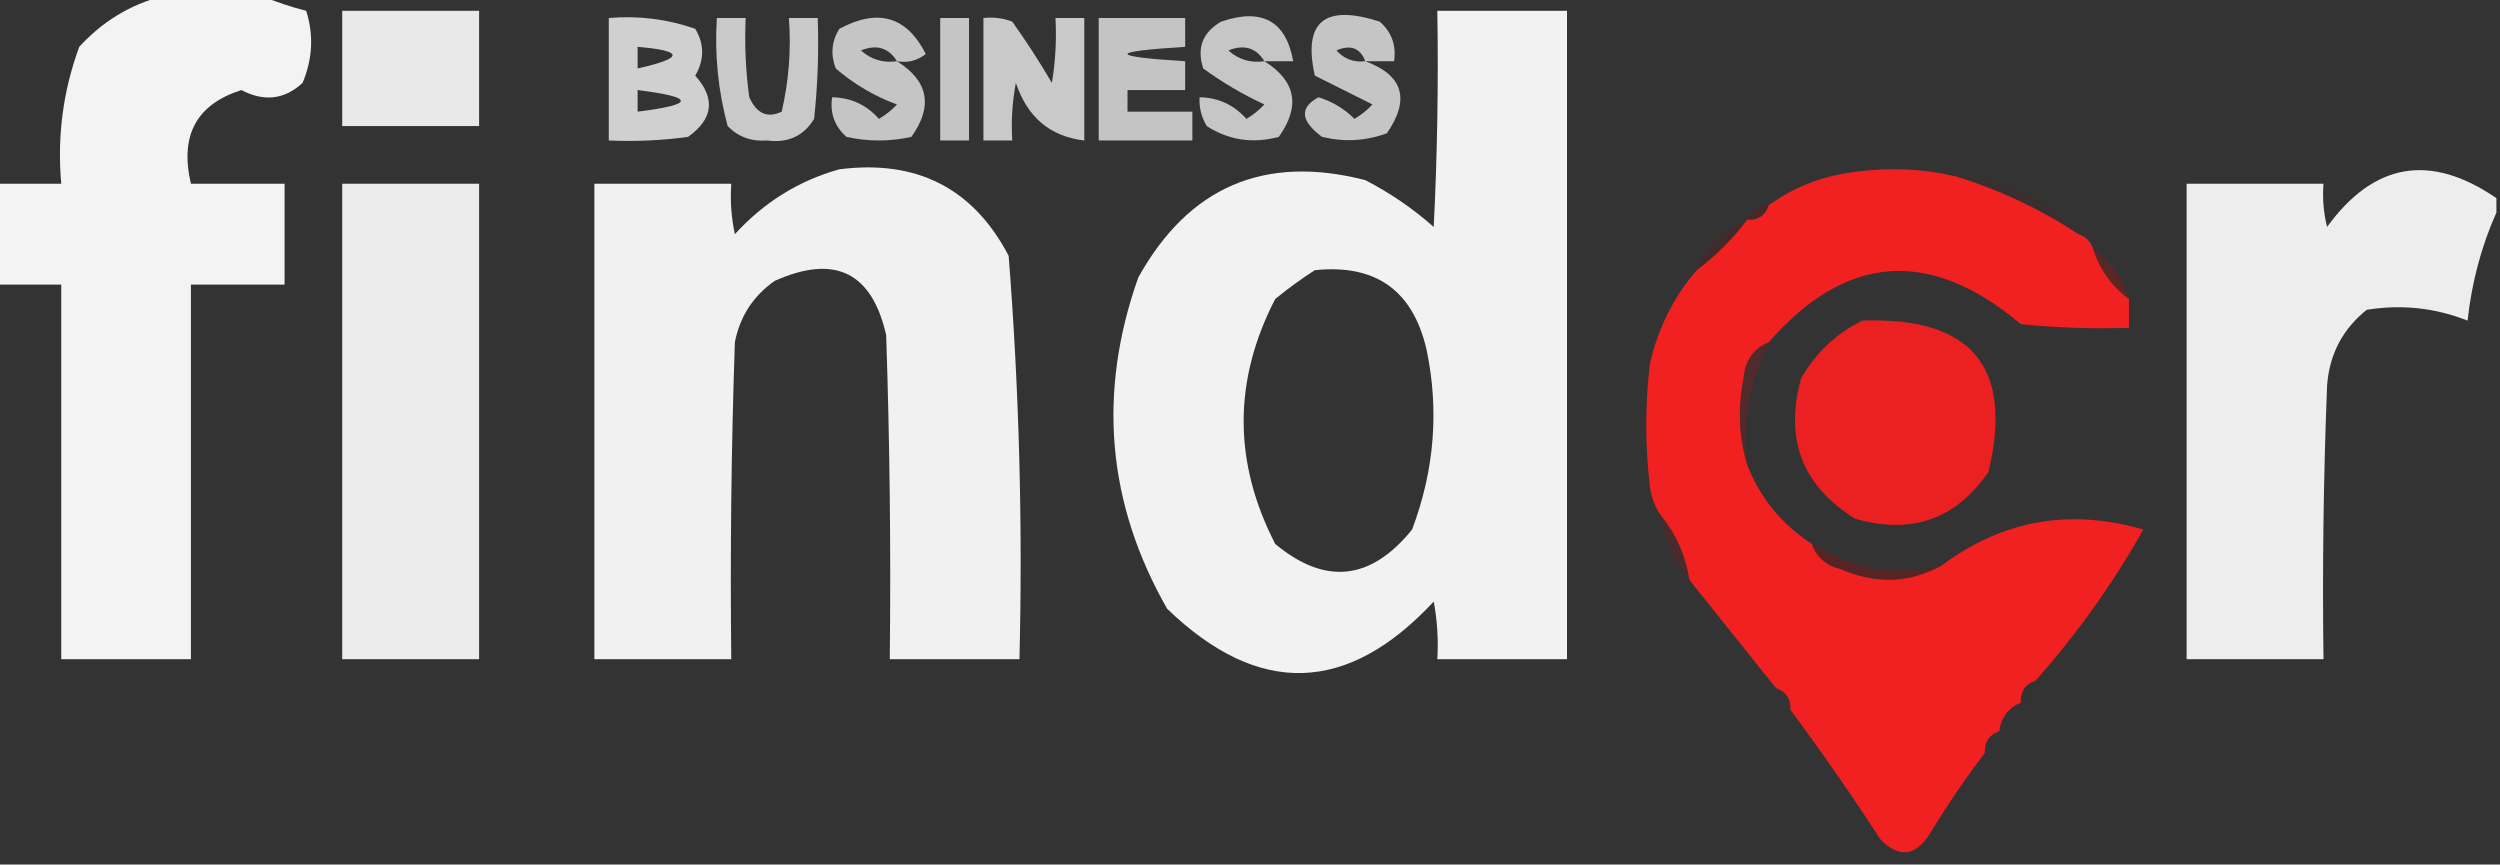 <?xml version="1.0" encoding="UTF-8"?>
<!DOCTYPE svg PUBLIC "-//W3C//DTD SVG 1.1//EN" "http://www.w3.org/Graphics/SVG/1.1/DTD/svg11.dtd">
<svg xmlns="http://www.w3.org/2000/svg" version="1.1" width="347px" height="120px" style="shape-rendering:geometricPrecision; text-rendering:geometricPrecision; image-rendering:optimizeQuality; fill-rule:evenodd; clip-rule:evenodd" xmlns:xlink="http://www.w3.org/1999/xlink">
<rect width="100%" height="100%" fill="#333333" stroke="none"/>
<g><path style="opacity:0.939" fill="#fefffe" d="M 22.5,-0.5 C 27.167,-0.5 31.833,-0.5 36.5,-0.5C 38.343,0.283 40.343,0.95 42.5,1.5C 43.559,4.845 43.392,8.178 42,11.5C 39.494,13.823 36.66,14.156 33.5,12.5C 27.254,14.488 24.921,18.821 26.5,25.5C 30.833,25.5 35.167,25.5 39.5,25.5C 39.5,30.167 39.5,34.833 39.5,39.5C 35.167,39.5 30.833,39.5 26.5,39.5C 26.5,56.833 26.5,74.167 26.5,91.5C 20.5,91.5 14.5,91.5 8.5,91.5C 8.5,74.167 8.5,56.833 8.5,39.5C 5.5,39.5 2.5,39.5 -0.5,39.5C -0.5,34.833 -0.5,30.167 -0.5,25.5C 2.5,25.5 5.5,25.5 8.5,25.5C 7.919,18.939 8.752,12.605 11,6.5C 14.225,2.979 18.058,0.646 22.5,-0.5 Z"/></g>
<g><path style="opacity:0.889" fill="#fefffe" d="M 47.5,1.5 C 53.833,1.5 60.167,1.5 66.5,1.5C 66.5,6.833 66.5,12.167 66.5,17.5C 60.167,17.5 53.833,17.5 47.5,17.5C 47.5,12.167 47.5,6.833 47.5,1.5 Z"/></g>
<g><path style="opacity:0.937" fill="#fefffe" d="M 199.5,1.5 C 205.5,1.5 211.5,1.5 217.5,1.5C 217.5,31.5 217.5,61.5 217.5,91.5C 211.5,91.5 205.5,91.5 199.5,91.5C 199.664,88.813 199.497,86.146 199,83.5C 187.006,96.388 174.673,96.722 162,84.5C 153.646,69.857 152.313,54.524 158,38.5C 165.014,25.91 175.514,21.41 189.5,25C 192.941,26.776 196.108,28.943 199,31.5C 199.5,21.506 199.666,11.506 199.5,1.5 Z M 182.5,37.5 C 190.933,36.629 196.1,40.295 198,48.5C 199.772,56.919 199.105,65.252 196,73.5C 190.259,80.594 183.926,81.26 177,75.5C 171.158,64.131 171.158,52.798 177,41.5C 178.812,40.023 180.645,38.69 182.5,37.5 Z"/></g>
<g><path style="opacity:0.769" fill="#fefffe" d="M 84.5,2.5 C 88.637,2.146 92.637,2.646 96.5,4C 97.78,6.132 97.78,8.298 96.5,10.5C 99.335,13.671 99.002,16.504 95.5,19C 91.848,19.499 88.182,19.665 84.5,19.5C 84.5,13.833 84.5,8.167 84.5,2.5 Z M 88.5,6.5 C 94.969,7.052 94.969,8.052 88.5,9.5C 88.5,8.5 88.5,7.5 88.5,6.5 Z M 88.5,12.5 C 96.5,13.5 96.5,14.5 88.5,15.5C 88.5,14.5 88.5,13.5 88.5,12.5 Z"/></g>
<g><path style="opacity:0.734" fill="#fefffe" d="M 99.5,2.5 C 100.833,2.5 102.167,2.5 103.5,2.5C 103.335,6.182 103.501,9.848 104,13.5C 105.03,15.776 106.53,16.443 108.5,15.5C 109.492,11.217 109.826,6.884 109.5,2.5C 110.833,2.5 112.167,2.5 113.5,2.5C 113.666,7.179 113.499,11.845 113,16.5C 111.537,18.885 109.371,19.885 106.5,19.5C 104.307,19.674 102.473,19.007 101,17.5C 99.675,12.599 99.175,7.599 99.5,2.5 Z"/></g>
<g><path style="opacity:0.711" fill="#fefffe" d="M 124.5,8.5 C 128.874,11.236 129.54,14.736 126.5,19C 123.5,19.667 120.5,19.667 117.5,19C 115.845,17.556 115.178,15.722 115.5,13.5C 118.088,13.543 120.254,14.543 122,16.5C 122.925,15.954 123.758,15.287 124.5,14.5C 121.358,13.342 118.525,11.675 116,9.5C 115.257,7.559 115.424,5.726 116.5,4C 121.863,1.106 125.863,2.273 128.5,7.5C 127.311,8.429 125.978,8.762 124.5,8.5 Z M 124.5,8.5 C 122.571,8.769 120.905,8.269 119.5,7C 121.674,6.123 123.341,6.623 124.5,8.5 Z"/></g>
<g><path style="opacity:0.718" fill="#fefffe" d="M 130.5,2.5 C 131.833,2.5 133.167,2.5 134.5,2.5C 134.5,8.167 134.5,13.833 134.5,19.5C 133.167,19.5 131.833,19.5 130.5,19.5C 130.5,13.833 130.5,8.167 130.5,2.5 Z"/></g>
<g><path style="opacity:0.735" fill="#fefffe" d="M 136.5,2.5 C 137.873,2.343 139.207,2.51 140.5,3C 142.458,5.748 144.291,8.582 146,11.5C 146.498,8.518 146.665,5.518 146.5,2.5C 147.833,2.5 149.167,2.5 150.5,2.5C 150.5,8.167 150.5,13.833 150.5,19.5C 145.764,18.948 142.597,16.281 141,11.5C 140.503,14.146 140.336,16.813 140.5,19.5C 139.167,19.5 137.833,19.5 136.5,19.5C 136.5,13.833 136.5,8.167 136.5,2.5 Z"/></g>
<g><path style="opacity:0.709" fill="#fefffe" d="M 152.5,2.5 C 156.5,2.5 160.5,2.5 164.5,2.5C 164.5,3.833 164.5,5.167 164.5,6.5C 153.833,7.167 153.833,7.833 164.5,8.5C 164.5,9.833 164.5,11.167 164.5,12.5C 161.833,12.5 159.167,12.5 156.5,12.5C 156.5,13.5 156.5,14.5 156.5,15.5C 159.5,15.5 162.5,15.5 165.5,15.5C 165.5,16.833 165.5,18.167 165.5,19.5C 161.167,19.5 156.833,19.5 152.5,19.5C 152.5,13.833 152.5,8.167 152.5,2.5 Z"/></g>
<g><path style="opacity:0.72" fill="#fefffe" d="M 175.5,8.5 C 179.874,11.236 180.54,14.736 177.5,19C 173.882,19.966 170.549,19.466 167.5,17.5C 166.754,16.264 166.421,14.931 166.5,13.5C 169.088,13.543 171.254,14.543 173,16.5C 173.925,15.954 174.758,15.287 175.5,14.5C 172.508,13.113 169.675,11.446 167,9.5C 166.087,6.648 166.92,4.481 169.5,3C 175.159,1.069 178.493,2.902 179.5,8.5C 178.167,8.5 176.833,8.5 175.5,8.5 Z M 175.5,8.5 C 173.571,8.769 171.905,8.269 170.5,7C 172.674,6.123 174.341,6.623 175.5,8.5 Z"/></g>
<g><path style="opacity:0.711" fill="#fefffe" d="M 189.5,8.5 C 194.76,10.435 195.76,13.768 192.5,18.5C 189.562,19.575 186.562,19.741 183.5,19C 180.505,16.783 180.338,14.95 183,13.5C 184.92,14.088 186.587,15.088 188,16.5C 188.925,15.954 189.758,15.287 190.5,14.5C 187.833,13.167 185.167,11.833 182.5,10.5C 180.825,3.025 183.825,0.525 191.5,3C 193.155,4.444 193.822,6.278 193.5,8.5C 192.167,8.5 190.833,8.5 189.5,8.5 Z M 189.5,8.5 C 187.897,8.688 186.563,8.188 185.5,7C 187.463,6.156 188.796,6.656 189.5,8.5 Z"/></g>
<g><path style="opacity:0.929" fill="#fefffe" d="M 116.5,23.5 C 127.248,22.122 135.081,26.122 140,35.5C 141.461,54.098 141.961,72.765 141.5,91.5C 135.5,91.5 129.5,91.5 123.5,91.5C 123.667,76.496 123.5,61.496 123,46.5C 121.01,37.756 115.844,35.256 107.5,39C 104.533,41.1 102.7,43.934 102,47.5C 101.5,62.163 101.333,76.829 101.5,91.5C 95.167,91.5 88.833,91.5 82.5,91.5C 82.5,69.5 82.5,47.5 82.5,25.5C 88.833,25.5 95.167,25.5 101.5,25.5C 101.337,27.857 101.503,30.19 102,32.5C 106.053,28.066 110.886,25.066 116.5,23.5 Z"/></g>
<g><path style="opacity:0.913" fill="#fefffe" d="M 346.5,27.5 C 346.5,28.167 346.5,28.833 346.5,29.5C 344.409,34.191 343.076,39.191 342.5,44.5C 337.997,42.722 333.331,42.222 328.5,43C 325.16,45.672 323.326,49.172 323,53.5C 322.5,66.162 322.333,78.829 322.5,91.5C 316.167,91.5 309.833,91.5 303.5,91.5C 303.5,69.5 303.5,47.5 303.5,25.5C 309.833,25.5 316.167,25.5 322.5,25.5C 322.338,27.527 322.505,29.527 323,31.5C 329.493,22.557 337.326,21.223 346.5,27.5 Z"/></g>
<g><path style="opacity:0.974" fill="#f52120" d="M 271.5,24.5 C 277.511,26.338 283.178,29.004 288.5,32.5C 289.5,32.833 290.167,33.5 290.5,34.5C 291.456,37.439 293.123,39.772 295.5,41.5C 295.5,42.833 295.5,44.167 295.5,45.5C 290.489,45.666 285.489,45.499 280.5,45C 267.907,34.37 256.24,35.203 245.5,47.5C 243.386,48.36 242.22,50.027 242,52.5C 241.188,56.689 241.355,60.689 242.5,64.5C 244.316,69.129 247.316,72.795 251.5,75.5C 252.122,77.335 253.456,78.502 255.5,79C 260.379,81.116 265.046,80.95 269.5,78.5C 277.92,72.199 287.253,70.532 297.5,73.5C 293.214,81.095 288.214,88.095 282.5,94.5C 281.094,94.973 280.427,95.973 280.5,97.5C 278.738,98.262 277.738,99.596 277.5,101.5C 276.094,101.973 275.427,102.973 275.5,104.5C 272.83,108.012 270.33,111.678 268,115.5C 265.966,118.859 263.632,119.192 261,116.5C 257.003,110.344 252.836,104.344 248.5,98.5C 248.573,96.973 247.906,95.973 246.5,95.5C 242.53,90.524 238.53,85.524 234.5,80.5C 233.958,77.088 232.625,74.088 230.5,71.5C 229.71,70.391 229.21,69.058 229,67.5C 228.333,61.833 228.333,56.167 229,50.5C 230.143,45.547 232.31,41.214 235.5,37.5C 238.167,35.5 240.5,33.167 242.5,30.5C 244.027,30.573 245.027,29.906 245.5,28.5C 248.715,26.144 252.381,24.644 256.5,24C 261.684,23.184 266.684,23.35 271.5,24.5 Z"/></g>
<g><path style="opacity:0.903" fill="#fefffe" d="M 47.5,25.5 C 53.833,25.5 60.167,25.5 66.5,25.5C 66.5,47.5 66.5,69.5 66.5,91.5C 60.167,91.5 53.833,91.5 47.5,91.5C 47.5,69.5 47.5,47.5 47.5,25.5 Z"/></g>
<g><path style="opacity:0.114" fill="#7b1111" d="M 271.5,24.5 C 278.373,24.771 284.039,27.438 288.5,32.5C 283.178,29.004 277.511,26.338 271.5,24.5 Z"/></g>
<g><path style="opacity:0.294" fill="#701412" d="M 245.5,28.5 C 245.027,29.906 244.027,30.573 242.5,30.5C 242.973,29.094 243.973,28.427 245.5,28.5 Z"/></g>
<g><path style="opacity:0.231" fill="#6c1211" d="M 242.5,30.5 C 240.5,33.167 238.167,35.5 235.5,37.5C 236.833,34.167 239.167,31.833 242.5,30.5 Z"/></g>
<g><path style="opacity:0.425" fill="#901915" d="M 290.5,34.5 C 292.89,36.267 294.557,38.6 295.5,41.5C 293.123,39.772 291.456,37.439 290.5,34.5 Z"/></g>
<g><path style="opacity:0.977" fill="#ef2020" d="M 258.5,44.5 C 273.665,43.956 279.498,50.956 276,65.5C 271.486,72.081 265.32,74.247 257.5,72C 250.156,67.464 247.656,60.964 250,52.5C 252.098,48.897 254.932,46.23 258.5,44.5 Z"/></g>
<g><path style="opacity:0.264" fill="#a31515" d="M 245.5,47.5 C 242.89,52.822 241.89,58.489 242.5,64.5C 241.355,60.689 241.188,56.689 242,52.5C 242.22,50.027 243.386,48.36 245.5,47.5 Z"/></g>
<g><path style="opacity:0.243" fill="#911415" d="M 230.5,71.5 C 232.625,74.088 233.958,77.088 234.5,80.5C 232.375,77.912 231.042,74.912 230.5,71.5 Z"/></g>
<g><path style="opacity:0.449" fill="#841212" d="M 251.5,75.5 C 257.083,79.063 263.083,80.063 269.5,78.5C 265.046,80.95 260.379,81.116 255.5,79C 253.456,78.502 252.122,77.335 251.5,75.5 Z"/></g>
<g><path style="opacity:0.004" fill="#1a0302" d="M 246.5,95.5 C 247.906,95.973 248.573,96.973 248.5,98.5C 247.094,98.027 246.427,97.027 246.5,95.5 Z"/></g>
<g><path style="opacity:0.02" fill="#400904" d="M 282.5,94.5 C 282.573,96.027 281.906,97.027 280.5,97.5C 280.427,95.973 281.094,94.973 282.5,94.5 Z"/></g>
<g><path style="opacity:0.004" fill="#310c05" d="M 280.5,97.5 C 280.262,99.404 279.262,100.738 277.5,101.5C 277.738,99.596 278.738,98.262 280.5,97.5 Z"/></g>
<g><path style="opacity:0.008" fill="#330e07" d="M 277.5,101.5 C 277.573,103.027 276.906,104.027 275.5,104.5C 275.427,102.973 276.094,101.973 277.5,101.5 Z"/></g>
</svg>

